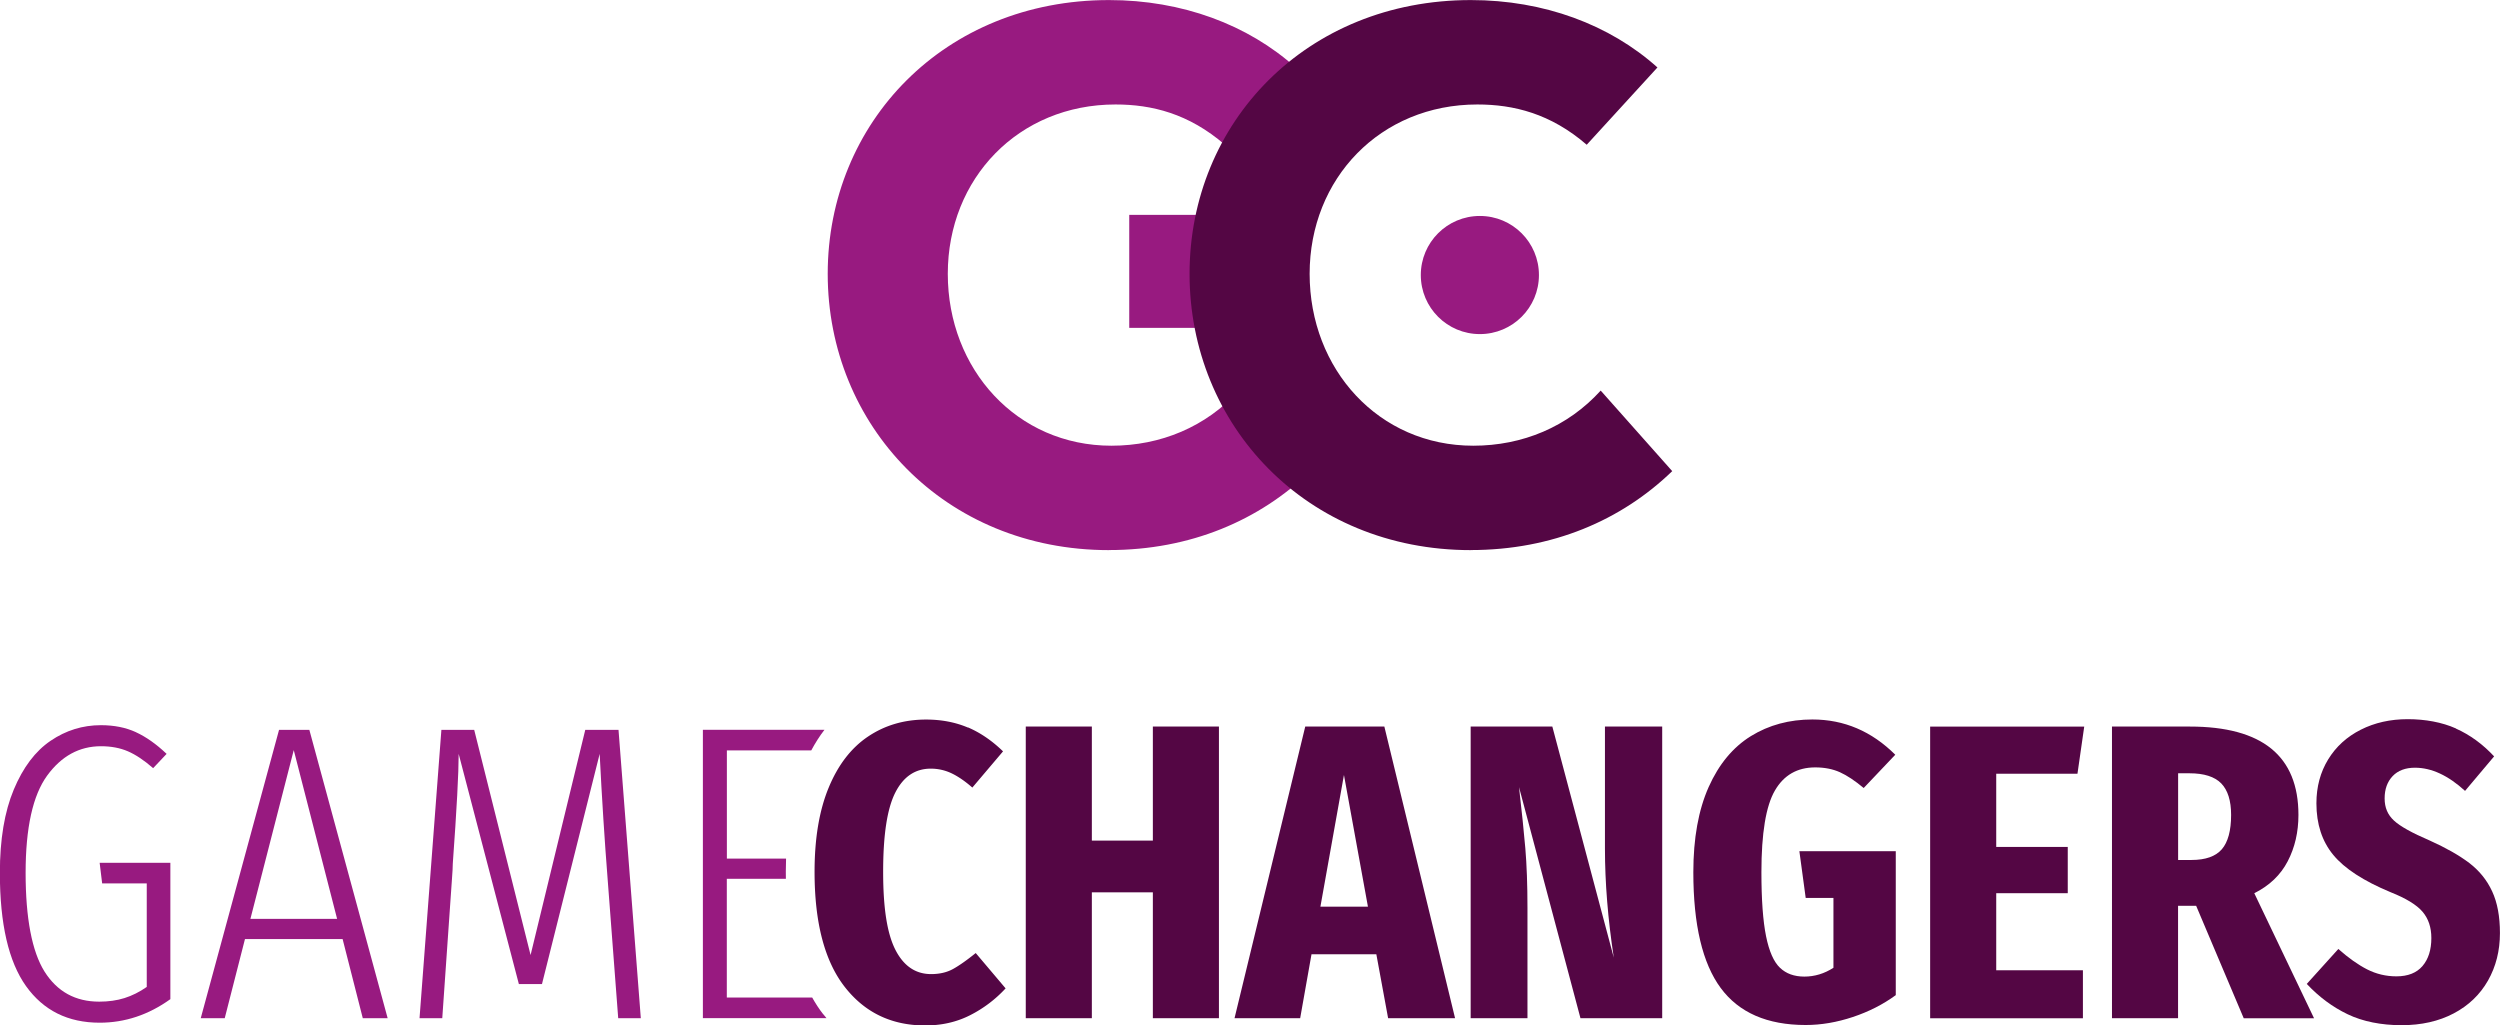 <svg xmlns="http://www.w3.org/2000/svg" id="Ebene_3" viewBox="0 0 399.14 163.7"><defs><style>.cls-1{fill:#981a80}.cls-2{fill:#540644}</style></defs><g id="Ebene_1"><path d="M180.29 34.3h20.46v18.05h-20.46zm55.98 19.04c5.21 0 9.43-4.22 9.43-9.43s-4.22-9.43-9.43-9.43-9.43 4.22-9.43 9.43 4.22 9.43 9.43 9.43" class="cls-1"/><path d="M177.05 87.82c13 0 24.02-4.73 32.16-12.6l-11.42-12.86c-5.25 5.78-12.47 8.8-20.35 8.8-15.1 0-26.12-12.21-26.12-27.44s11.29-27.04 26.78-27.04c5.78 0 11.68 1.44 17.46 6.43l11.29-12.34C199.24 3.94 188.73.01 177.05.01c-26.25 0-44.9 19.56-44.9 43.71s18.64 44.11 44.9 44.11" class="cls-1"/><path d="M234.82 87.82c13 0 24.02-4.73 32.16-12.6l-11.42-12.86c-5.25 5.78-12.47 8.8-20.35 8.8-15.1 0-26.12-12.21-26.12-27.44s11.29-27.04 26.78-27.04c5.78 0 11.68 1.44 17.46 6.43l11.29-12.34C257.01 3.94 246.5.01 234.82.01c-26.25 0-44.9 19.56-44.9 43.71s18.64 44.11 44.9 44.11" class="cls-2"/><path d="M21.7 116.9c1.61.74 3.25 1.89 4.9 3.46l-2.15 2.28c-1.43-1.25-2.78-2.15-4.03-2.69-1.25-.54-2.69-.81-4.3-.81-3.45 0-6.32 1.57-8.6 4.7-2.28 3.14-3.43 8.31-3.43 15.52s1.01 12.55 3.02 15.76c2.02 3.2 4.93 4.8 8.73 4.8 1.48 0 2.82-.19 4.03-.57 1.21-.38 2.4-.97 3.56-1.78v-16.53h-7.12l-.4-3.29H27.2v21.77c-3.49 2.51-7.26 3.76-11.29 3.76-5.06 0-8.98-1.95-11.76-5.85-2.78-3.9-4.17-9.92-4.17-18.07 0-5.33.74-9.76 2.22-13.3 1.48-3.54 3.44-6.14 5.88-7.79 2.44-1.66 5.12-2.49 8.03-2.49 2.11 0 3.96.37 5.58 1.11Zm36.22 45.66-3.22-12.63H39.11l-3.23 12.63h-3.83l12.5-46.03h4.84l12.5 46.03h-3.96ZM39.98 146.7h13.84l-6.92-26.94-6.92 26.94Zm62.35 15.86H98.7l-1.68-22.11c-.49-6.23-.92-12.92-1.28-20.09l-9.21 36.75h-3.69l-9.61-36.75c0 3-.31 8.85-.94 17.54 0 .54-.05 1.34-.13 2.42l-1.55 22.24h-3.63l3.49-46.03h5.24l9 35.95 8.73-35.95h5.31l3.56 46.03Z" class="cls-1"/><path d="M154.53 116.13c1.99.85 3.86 2.13 5.61 3.83l-4.9 5.78c-1.12-.98-2.21-1.74-3.26-2.25a7.66 7.66 0 0 0-3.39-.77c-2.46 0-4.35 1.27-5.64 3.8-1.3 2.53-1.95 6.75-1.95 12.67s.66 9.94 1.98 12.5c1.32 2.55 3.21 3.83 5.68 3.83 1.34 0 2.51-.27 3.49-.81.98-.54 2.19-1.39 3.63-2.55l4.77 5.64a19.918 19.918 0 0 1-5.64 4.27c-2.15 1.1-4.55 1.65-7.19 1.65-5.38 0-9.67-2.06-12.87-6.18-3.2-4.12-4.8-10.24-4.8-18.34 0-5.33.75-9.81 2.25-13.44 1.5-3.63 3.59-6.35 6.28-8.16 2.69-1.81 5.78-2.72 9.27-2.72 2.46 0 4.69.43 6.69 1.28Z" class="cls-2"/><path d="M131.42 161.92c-.64-.82-1.22-1.71-1.75-2.66h-13.63v-18.95h9.43c0-.39-.01-.77-.01-1.17 0-.7.02-1.38.04-2.06h-9.45v-17.27h13.47c.64-1.19 1.34-2.3 2.11-3.29h-19.41v46.03h19.73c-.18-.21-.35-.42-.52-.64Z" class="cls-1"/><path d="M184.06 162.56v-20.09h-9.74v20.09h-10.55V116h10.55v18.21h9.74V116h10.55v46.56h-10.55Zm37.56 0-1.88-10.21h-10.35l-1.81 10.21H197.1L208.39 116h12.63l11.29 46.56h-10.68Zm-10.81-17.8h7.59l-3.83-21.03-3.76 21.03Zm54.56 17.8h-13.04l-9.81-36.89c.45 3.9.78 7.16 1.01 9.78.22 2.62.34 5.79.34 9.51v17.6h-9.07V116h13.04l9.81 36.89c-.94-6.18-1.41-11.98-1.41-17.4V116h9.14v46.56Zm37.22-42.06-5.04 5.31c-1.39-1.16-2.65-2-3.8-2.52-1.14-.51-2.45-.77-3.93-.77-2.87 0-5.02 1.23-6.45 3.7-1.43 2.46-2.15 6.81-2.15 13.04 0 4.39.25 7.79.74 10.21.49 2.42 1.23 4.1 2.22 5.04.98.94 2.28 1.41 3.9 1.41s3.2-.47 4.64-1.41v-11.15h-4.43l-1.01-7.46h15.39v22.98c-2.02 1.48-4.3 2.64-6.85 3.49-2.55.85-5.06 1.28-7.53 1.28-6.14 0-10.66-1.97-13.57-5.91-2.91-3.94-4.37-10.1-4.37-18.48 0-5.42.82-9.95 2.45-13.61 1.63-3.65 3.89-6.36 6.75-8.13 2.87-1.77 6.14-2.65 9.81-2.65 5.06 0 9.47 1.88 13.24 5.64Zm30.17-4.5-1.08 7.53h-12.97v11.69h11.42v7.39h-11.42v12.3h13.84v7.66h-24.39v-46.56h24.59Zm25.46 46.56-7.59-17.94h-2.89v17.94h-10.55V116h12.43c11.56 0 17.34 4.7 17.34 14.11 0 2.73-.57 5.2-1.71 7.39-1.14 2.2-2.92 3.9-5.34 5.11l9.54 19.96h-11.22Zm-8.33-25.26c2.24 0 3.85-.57 4.84-1.71.98-1.14 1.48-2.97 1.48-5.48 0-2.28-.53-3.96-1.58-5.04-1.05-1.07-2.74-1.61-5.07-1.61h-1.81v13.84h2.15Z" class="cls-2"/><path d="M392.12 116.33c2.22.99 4.24 2.46 6.08 4.43l-4.64 5.51c-2.69-2.46-5.35-3.7-8-3.7-1.52 0-2.71.45-3.56 1.34-.85.9-1.28 2.08-1.28 3.56s.49 2.61 1.48 3.53c.98.92 2.89 1.98 5.71 3.19 2.6 1.17 4.7 2.36 6.32 3.59 1.61 1.23 2.83 2.74 3.66 4.54.83 1.79 1.24 4.01 1.24 6.65 0 2.82-.64 5.35-1.91 7.59-1.28 2.24-3.1 3.99-5.48 5.24-2.37 1.25-5.15 1.88-8.33 1.88s-6.18-.58-8.6-1.75c-2.42-1.16-4.59-2.78-6.52-4.84l5.04-5.58c1.61 1.43 3.15 2.52 4.6 3.26 1.46.74 3.01 1.11 4.67 1.11 1.84 0 3.23-.55 4.17-1.65.94-1.1 1.41-2.59 1.41-4.47 0-1.7-.47-3.1-1.41-4.2s-2.64-2.14-5.11-3.12c-4.3-1.79-7.35-3.77-9.14-5.95-1.79-2.17-2.69-4.92-2.69-8.23 0-2.64.63-4.98 1.88-7.02 1.25-2.04 2.99-3.62 5.21-4.74 2.22-1.12 4.71-1.68 7.49-1.68s5.48.49 7.69 1.48Z" class="cls-2"/></g></svg>